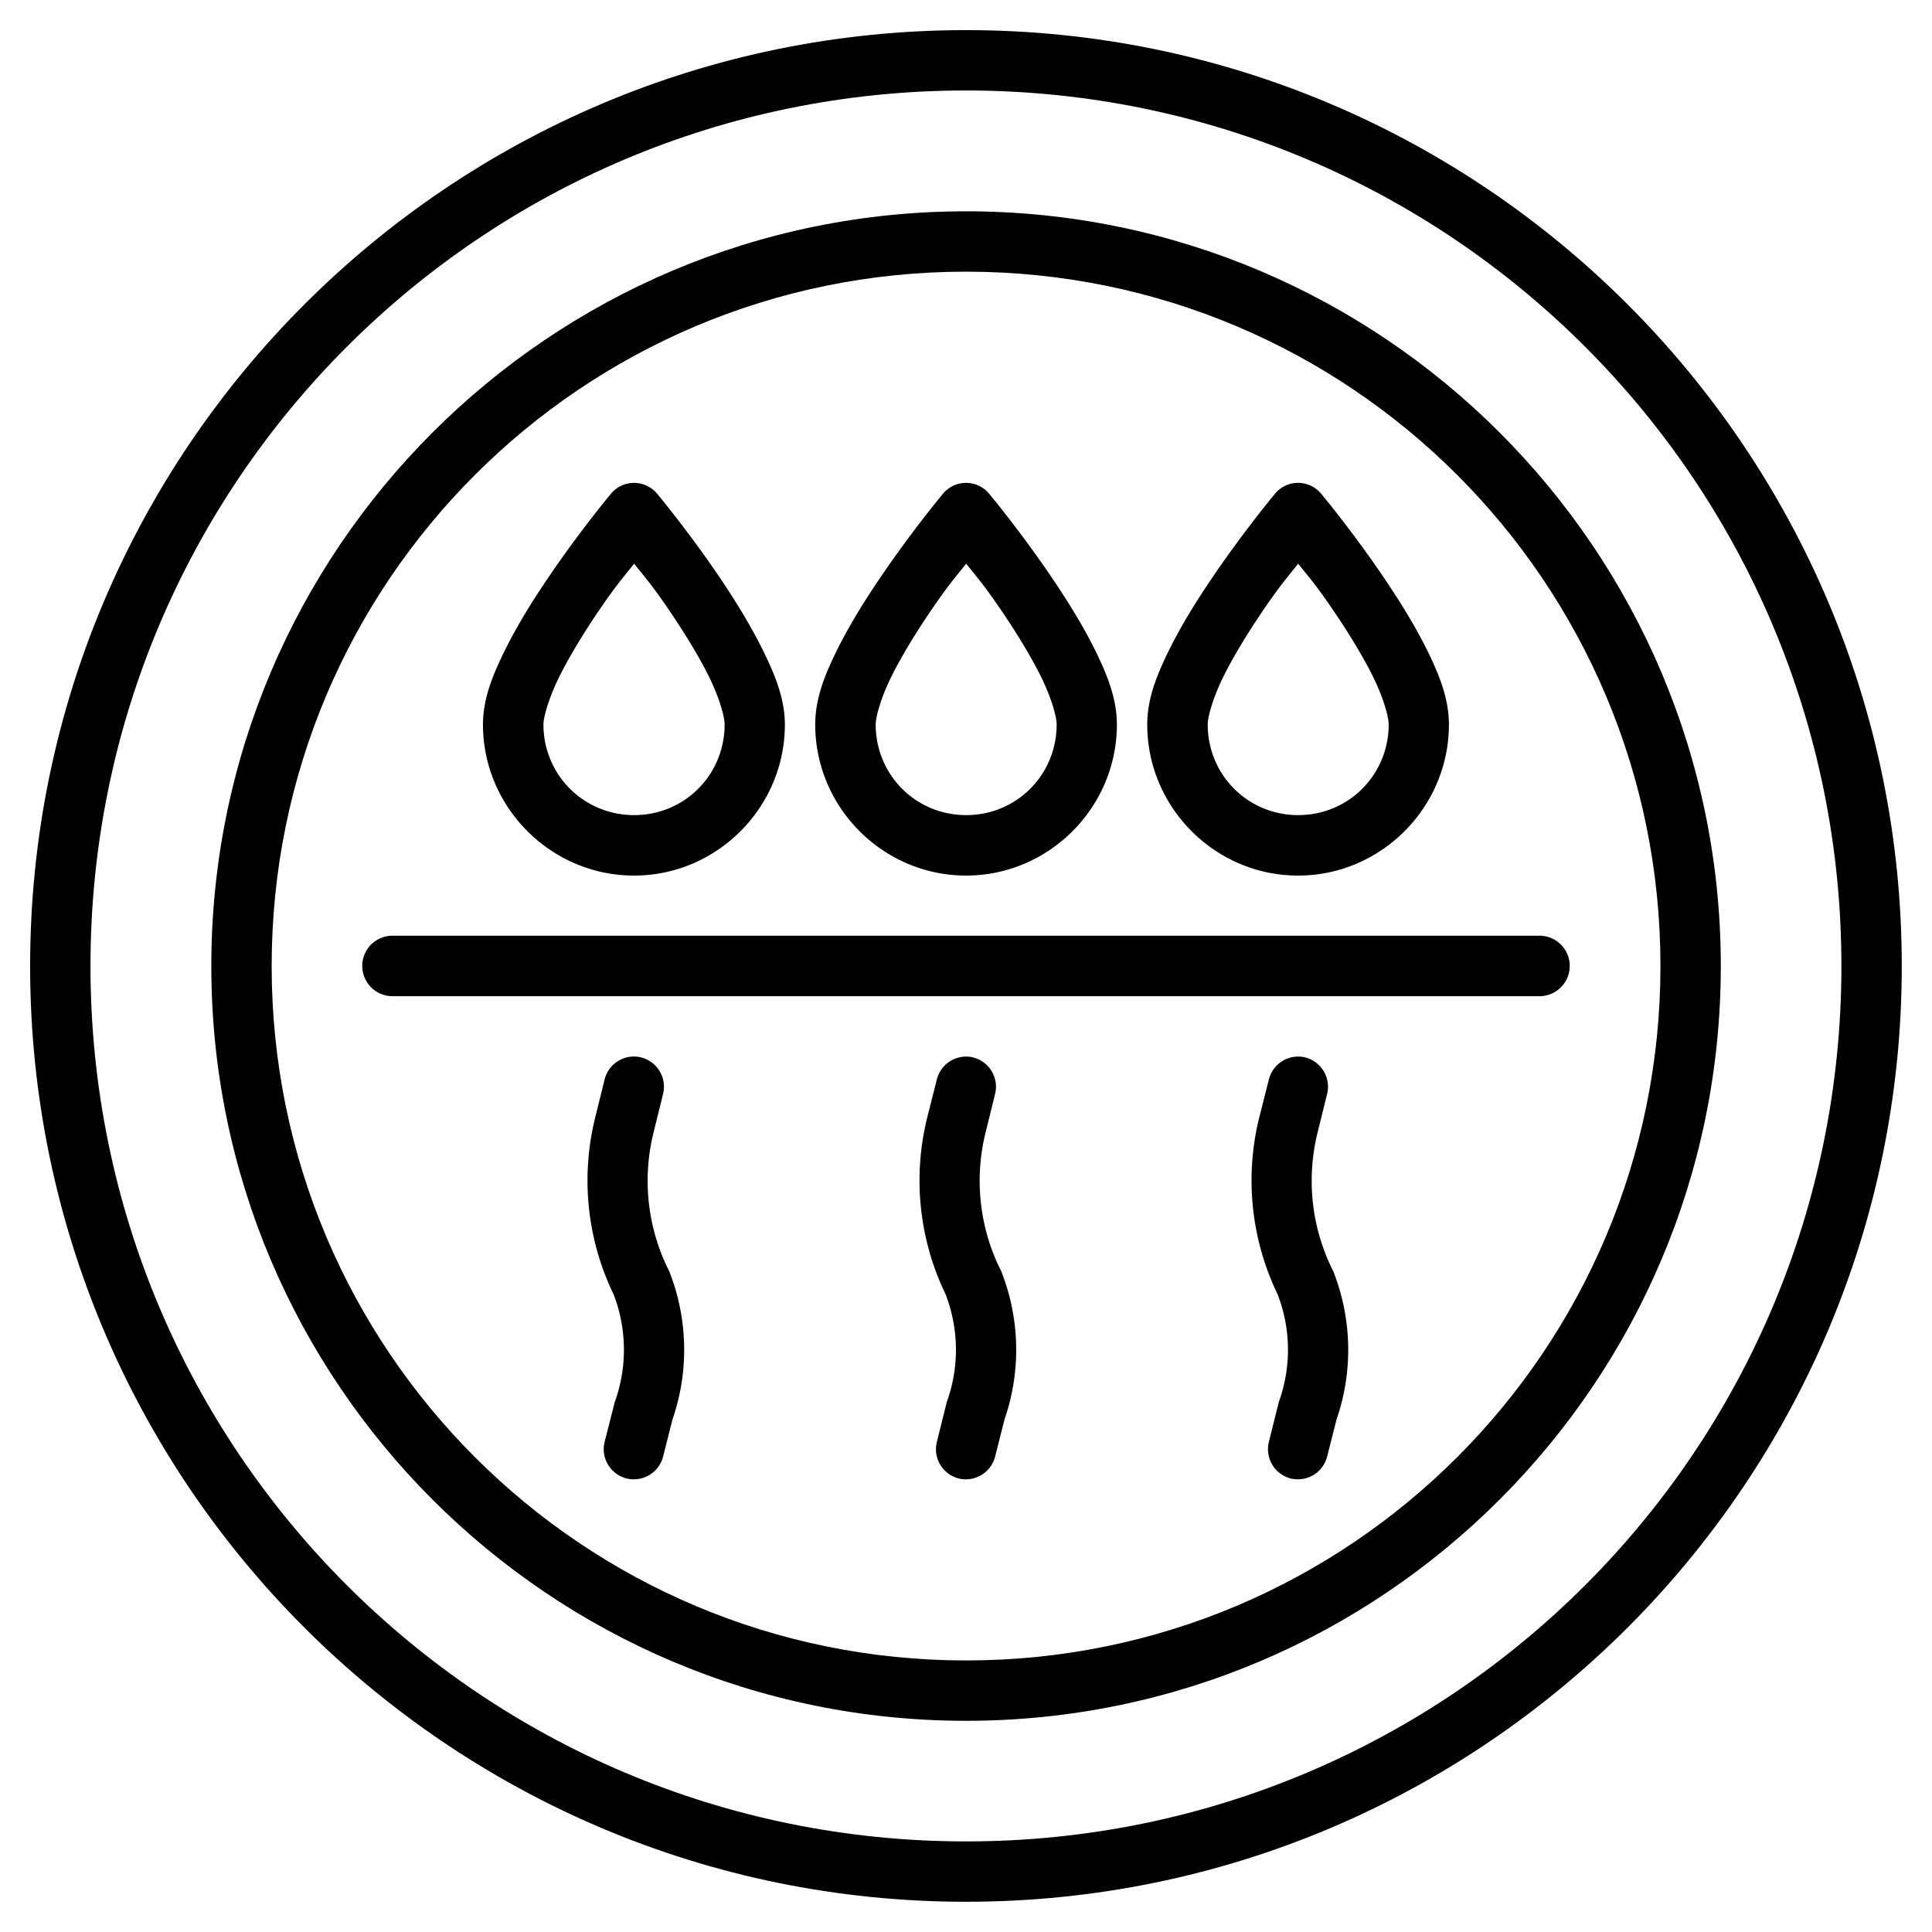 <svg xmlns="http://www.w3.org/2000/svg" xmlns:svg="http://www.w3.org/2000/svg" id="svg8" height="512" viewBox="0 0 16.933 16.933" width="512"><g id="layer6" stroke-linecap="round"><path id="path862" d="m8.467.264c-4.527-0-8.203 3.676-8.203 8.203 0 4.527 3.676 8.201 8.203 8.201 4.527 0 8.201-3.674 8.201-8.201 0-4.527-3.674-8.203-8.201-8.203zm0 .529c4.241 0 7.672 3.433 7.672 7.674 0 4.241-3.431 7.672-7.672 7.672-4.241 0-7.674-3.431-7.674-7.672-0-4.241 3.433-7.674 7.674-7.674z" stroke-linejoin="round"></path><path id="path1040" d="m8.467 1.852c-3.65 0-6.615 2.965-6.615 6.615-0 3.65 2.965 6.615 6.615 6.615 3.65 0 6.615-2.965 6.615-6.615 0-3.65-2.965-6.615-6.615-6.615zm0 .529c3.364-0 6.086 2.722 6.086 6.086 0 3.364-2.722 6.086-6.086 6.086-3.364 0-6.086-2.722-6.086-6.086 0-3.364 2.722-6.086 6.086-6.086z" stroke-linejoin="round"></path><path id="path1357" d="m3.439 8.201a.265.265 0 0 0 -.264.266.265.265 0 0 0 .264.264h10.055a.265.265 0 0 0 .264-.264.265.265 0 0 0 -.264-.266z"></path><g stroke-linejoin="round"><path id="path1108" d="m8.467 4.232a.265.265 0 0 0 -.203.096s-.272.326-.545.729c-.137.201-.275.422-.383.641-.108.218-.191.426-.191.652 0 .727.595 1.324 1.322 1.324.727 0 1.322-.597 1.322-1.324 0-.226-.084-.434-.191-.652-.108-.218-.246-.439-.383-.641-.273-.403-.545-.729-.545-.729a.265.265 0 0 0 -.203-.096zm0 .707c.099.125.156.186.311.414.128.189.255.394.346.578.091.184.137.352.137.418 0 .442-.351.795-.793.795-.442 0-.793-.353-.793-.795 0-.066.046-.234.137-.418.091-.184.218-.389.346-.578.155-.228.212-.289.311-.414z"></path><path id="path1110" d="m11.377 4.232a.265.265 0 0 0 -.203.096s-.272.326-.545.729c-.137.201-.275.422-.383.641s-.191.426-.191.652c0 .727.595 1.324 1.322 1.324.727 0 1.322-.597 1.322-1.324 0-.226-.084-.434-.191-.652-.108-.218-.246-.439-.383-.641-.273-.403-.545-.729-.545-.729a.265.265 0 0 0 -.203-.096zm0 .707c.099.125.156.186.311.414.128.189.255.394.346.578.091.184.137.352.137.418 0 .442-.351.795-.793.795-.442 0-.793-.353-.793-.795 0-.066.046-.234.137-.418.091-.184.218-.389.346-.578.155-.228.212-.289.311-.414z"></path><path id="path1112" d="m5.557 4.232a.265.265 0 0 0 -.203.096s-.272.326-.545.729c-.137.201-.275.422-.383.641-.108.218-.193.426-.193.652 0 .727.597 1.324 1.324 1.324.727 0 1.322-.597 1.322-1.324 0-.226-.086-.434-.193-.652-.108-.218-.244-.439-.381-.641-.273-.403-.545-.729-.545-.729a.265.265 0 0 0 -.203-.096zm0 .707c.099.125.156.186.311.414.128.189.255.394.346.578.091.184.137.352.137.418 0 .442-.351.795-.793.795-.442 0-.795-.353-.795-.795 0-.066.048-.234.139-.418.091-.184.218-.389.346-.578.155-.228.212-.289.311-.414z"></path></g><path id="path1114" d="m5.621 9.268a.265.265 0 0 0 -.322.193l-.082.332c-.132.53-.07 1.09.174 1.578l-.012-.023c.115.299.119.63.012.932l-.004.012-.088.346a.265.265 0 0 0 .193.32.265.265 0 0 0 .32-.193l.084-.332-.008.025c.15-.421.144-.882-.016-1.299l-.004-.012-.006-.012c-.188-.375-.235-.806-.133-1.213l.082-.332a.265.265 0 0 0 -.191-.322z"></path><path id="path1116" d="m11.441 9.268a.265.265 0 0 0 -.32.193l-.084.332c-.132.53-.07 1.09.174 1.578l-.012-.023c.115.299.119.63.012.932l-.004.012-.086.346a.265.265 0 0 0 .191.32.265.265 0 0 0 .32-.193l.084-.332-.008.025c.15-.421.144-.882-.016-1.299l-.004-.012-.006-.012c-.188-.375-.235-.806-.133-1.213l.082-.332a.265.265 0 0 0 -.191-.322z"></path><path id="path1118" d="m8.531 9.268a.265.265 0 0 0 -.32.193l-.084.332c-.132.53-.07 1.09.174 1.578l-.012-.023c.115.299.119.63.012.932l-.004.012-.086.346a.265.265 0 0 0 .191.32.265.265 0 0 0 .32-.193l.084-.332-.008.025c.15-.421.144-.882-.016-1.299l-.004-.012-.006-.012c-.188-.375-.235-.806-.133-1.213l.082-.332a.265.265 0 0 0 -.191-.322z"></path></g></svg>
